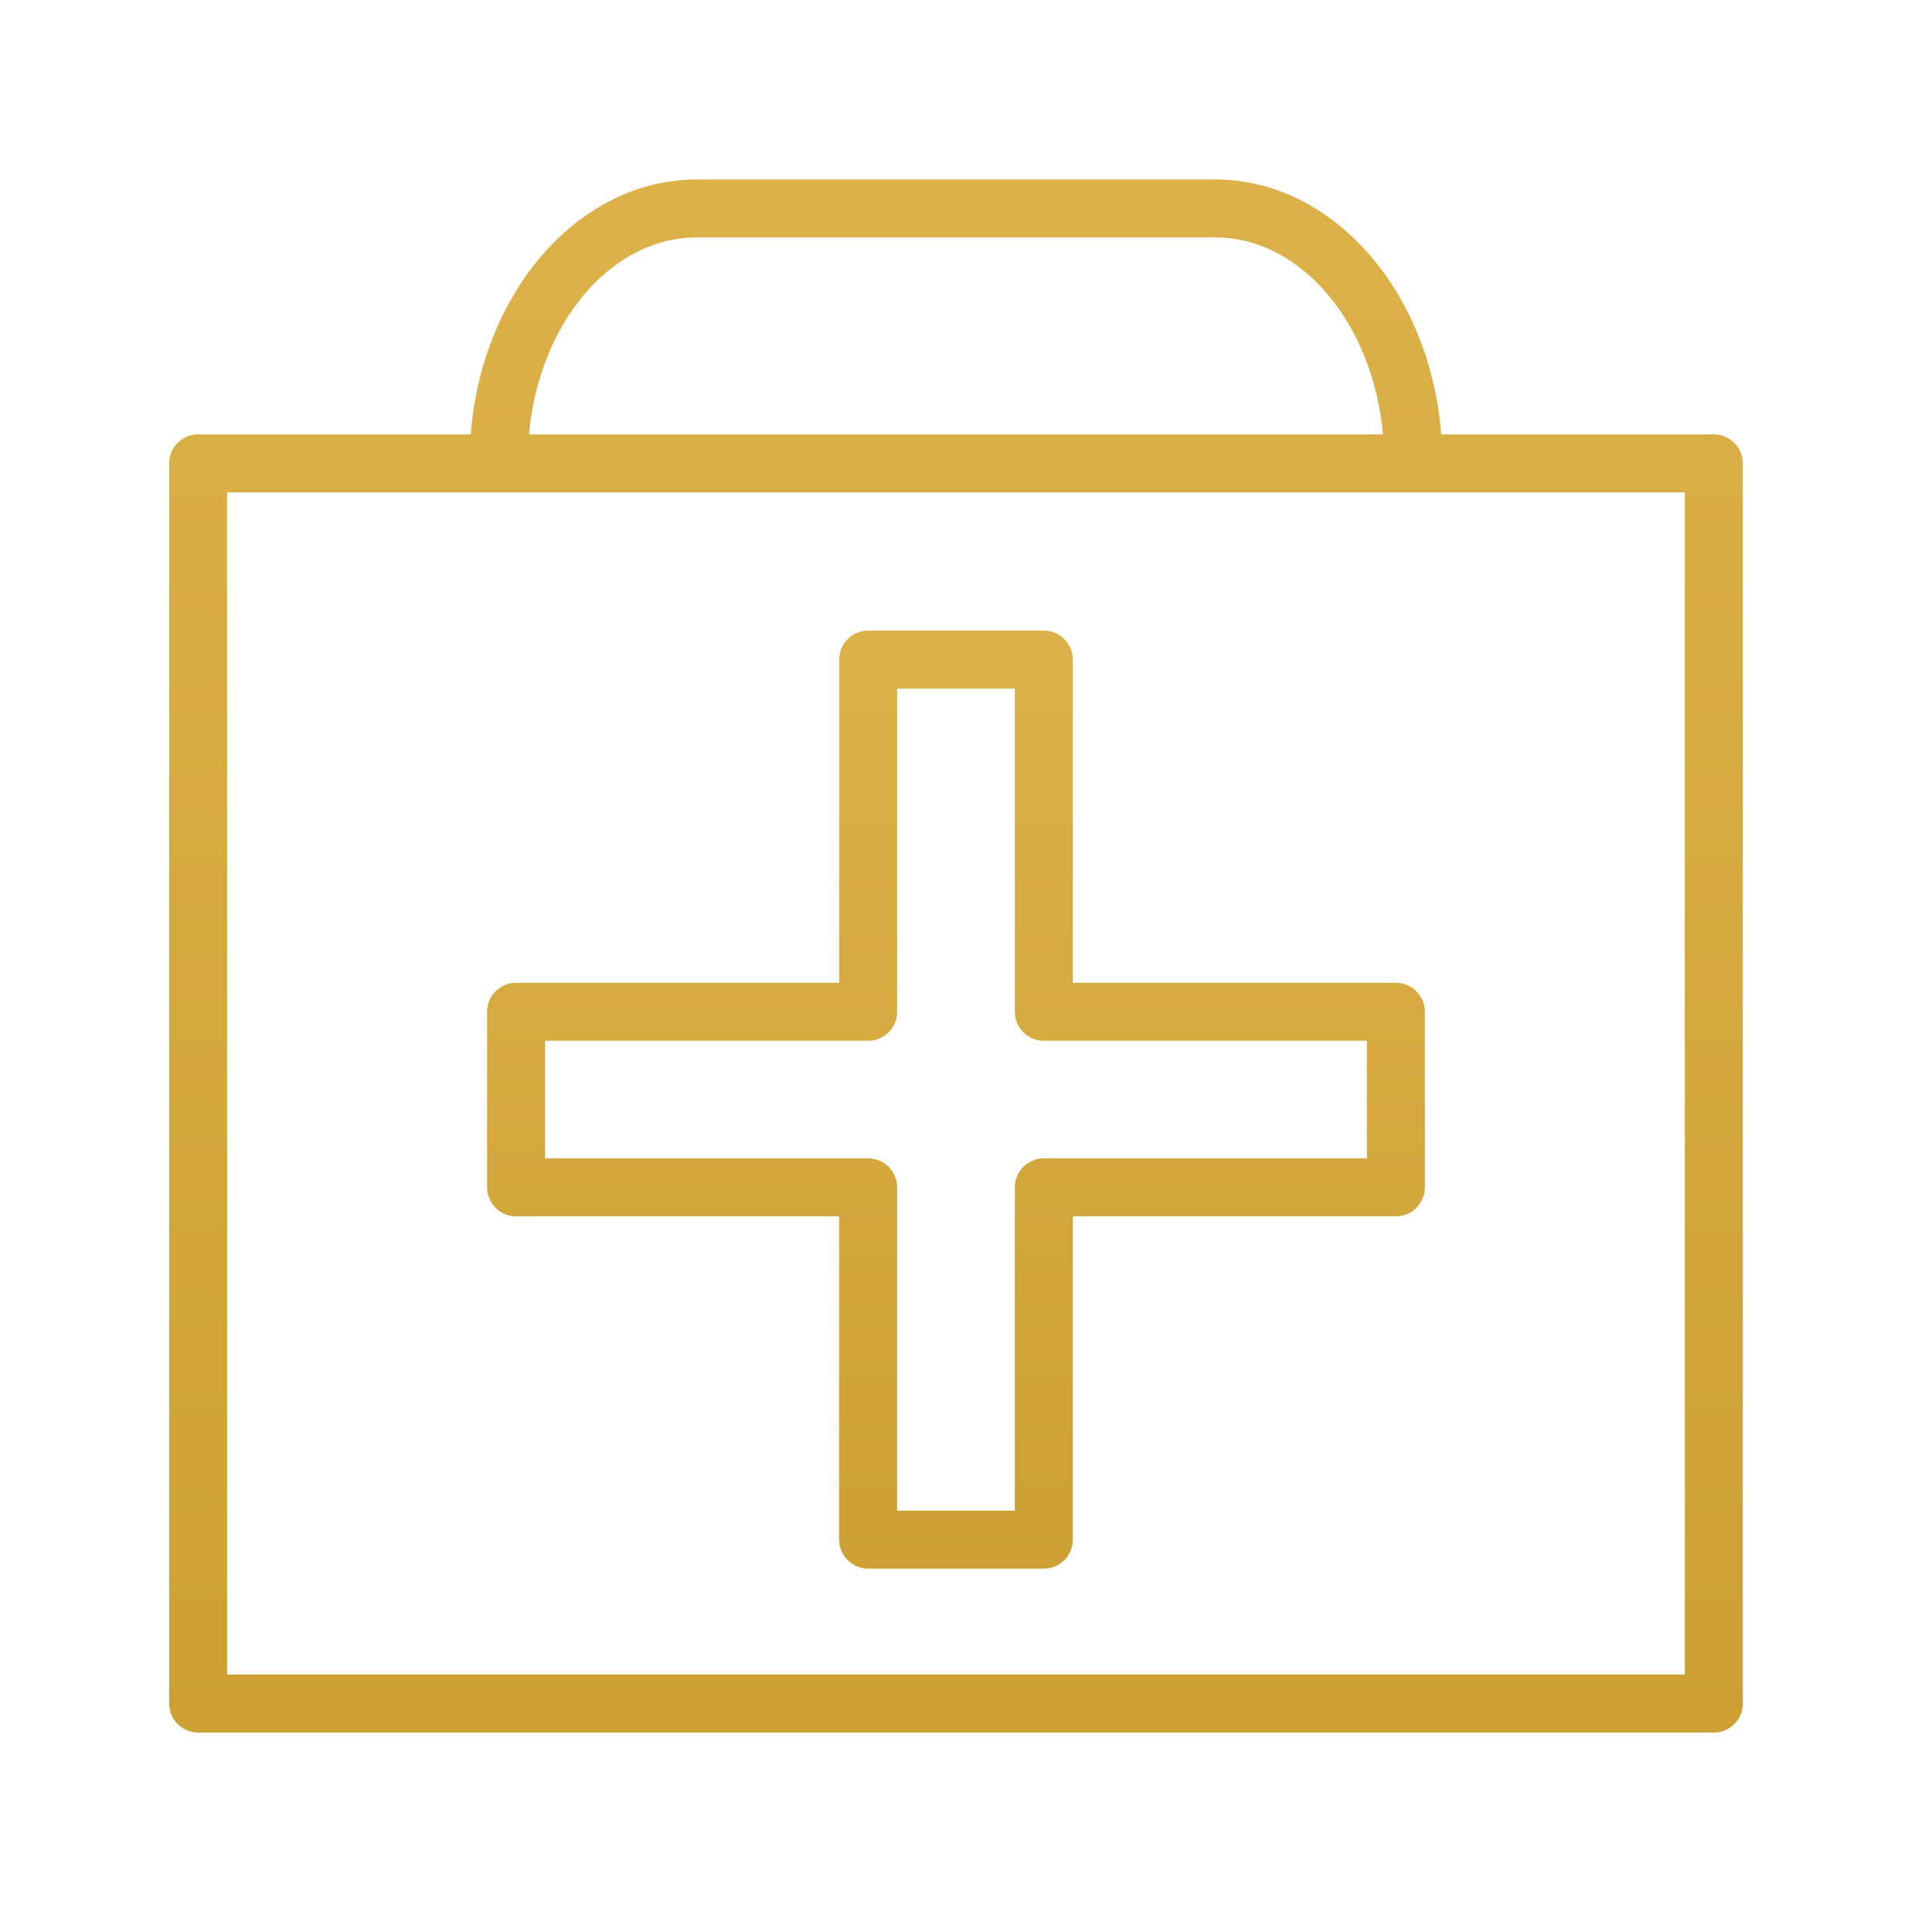 <?xml version="1.0" encoding="UTF-8"?> <svg xmlns="http://www.w3.org/2000/svg" width="100" height="100" viewBox="0 0 100 100" fill="none"><path fill-rule="evenodd" clip-rule="evenodd" d="M26.713 62.956H43.435V79.691C43.435 80.089 43.593 80.47 43.874 80.752C44.156 81.033 44.537 81.191 44.935 81.191H54.028C54.426 81.191 54.807 81.033 55.089 80.752C55.37 80.47 55.528 80.089 55.528 79.691V62.956H72.25C72.648 62.956 73.029 62.798 73.311 62.517C73.592 62.235 73.75 61.854 73.75 61.456V52.369C73.75 51.971 73.592 51.59 73.311 51.308C73.029 51.027 72.648 50.869 72.25 50.869H55.528V34.14C55.528 33.742 55.37 33.361 55.089 33.079C54.807 32.798 54.426 32.64 54.028 32.64H44.935C44.537 32.64 44.156 32.798 43.874 33.079C43.593 33.361 43.435 33.742 43.435 34.14V50.869H26.713C26.315 50.869 25.933 51.027 25.652 51.308C25.371 51.59 25.213 51.971 25.213 52.369V61.456C25.213 61.854 25.371 62.235 25.652 62.517C25.933 62.798 26.315 62.956 26.713 62.956ZM28.213 53.869H44.935C45.333 53.869 45.714 53.711 45.996 53.43C46.277 53.148 46.435 52.767 46.435 52.369V35.64H52.528V52.369C52.528 52.767 52.686 53.148 52.967 53.43C53.248 53.711 53.63 53.869 54.028 53.869H70.75V59.956H54.028C53.63 59.956 53.248 60.114 52.967 60.395C52.686 60.677 52.528 61.058 52.528 61.456V78.191H46.435V61.456C46.435 61.058 46.277 60.677 45.996 60.395C45.714 60.114 45.333 59.956 44.935 59.956H28.213V53.869Z" fill="url(#paint0_linear_70_7)"></path><path fill-rule="evenodd" clip-rule="evenodd" d="M88.708 22.484H74.598C74.027 15.091 68.997 9.289 62.894 9.289H36.068C29.965 9.289 24.935 15.091 24.365 22.484H10.255C9.857 22.484 9.476 22.642 9.194 22.923C8.913 23.205 8.755 23.586 8.755 23.984V88.176C8.755 88.574 8.913 88.956 9.194 89.237C9.476 89.518 9.857 89.676 10.255 89.676H88.708C89.106 89.676 89.487 89.518 89.769 89.237C90.05 88.956 90.208 88.574 90.208 88.176V23.984C90.208 23.586 90.05 23.205 89.769 22.923C89.487 22.642 89.106 22.484 88.708 22.484ZM36.068 12.289H62.894C67.366 12.289 71.059 16.75 71.585 22.484H27.378C27.903 16.749 31.597 12.289 36.068 12.289ZM87.208 86.676H11.755V25.484H87.208V86.676Z" fill="url(#paint1_linear_70_7)"></path><defs><linearGradient id="paint0_linear_70_7" x1="49.481" y1="32.64" x2="49.481" y2="81.191" gradientUnits="userSpaceOnUse"><stop stop-color="#DCB148"></stop><stop offset="1" stop-color="#CCA034"></stop></linearGradient><linearGradient id="paint1_linear_70_7" x1="49.481" y1="9.289" x2="49.481" y2="89.676" gradientUnits="userSpaceOnUse"><stop stop-color="#DCB148"></stop><stop offset="1" stop-color="#CCA034"></stop></linearGradient></defs></svg> 